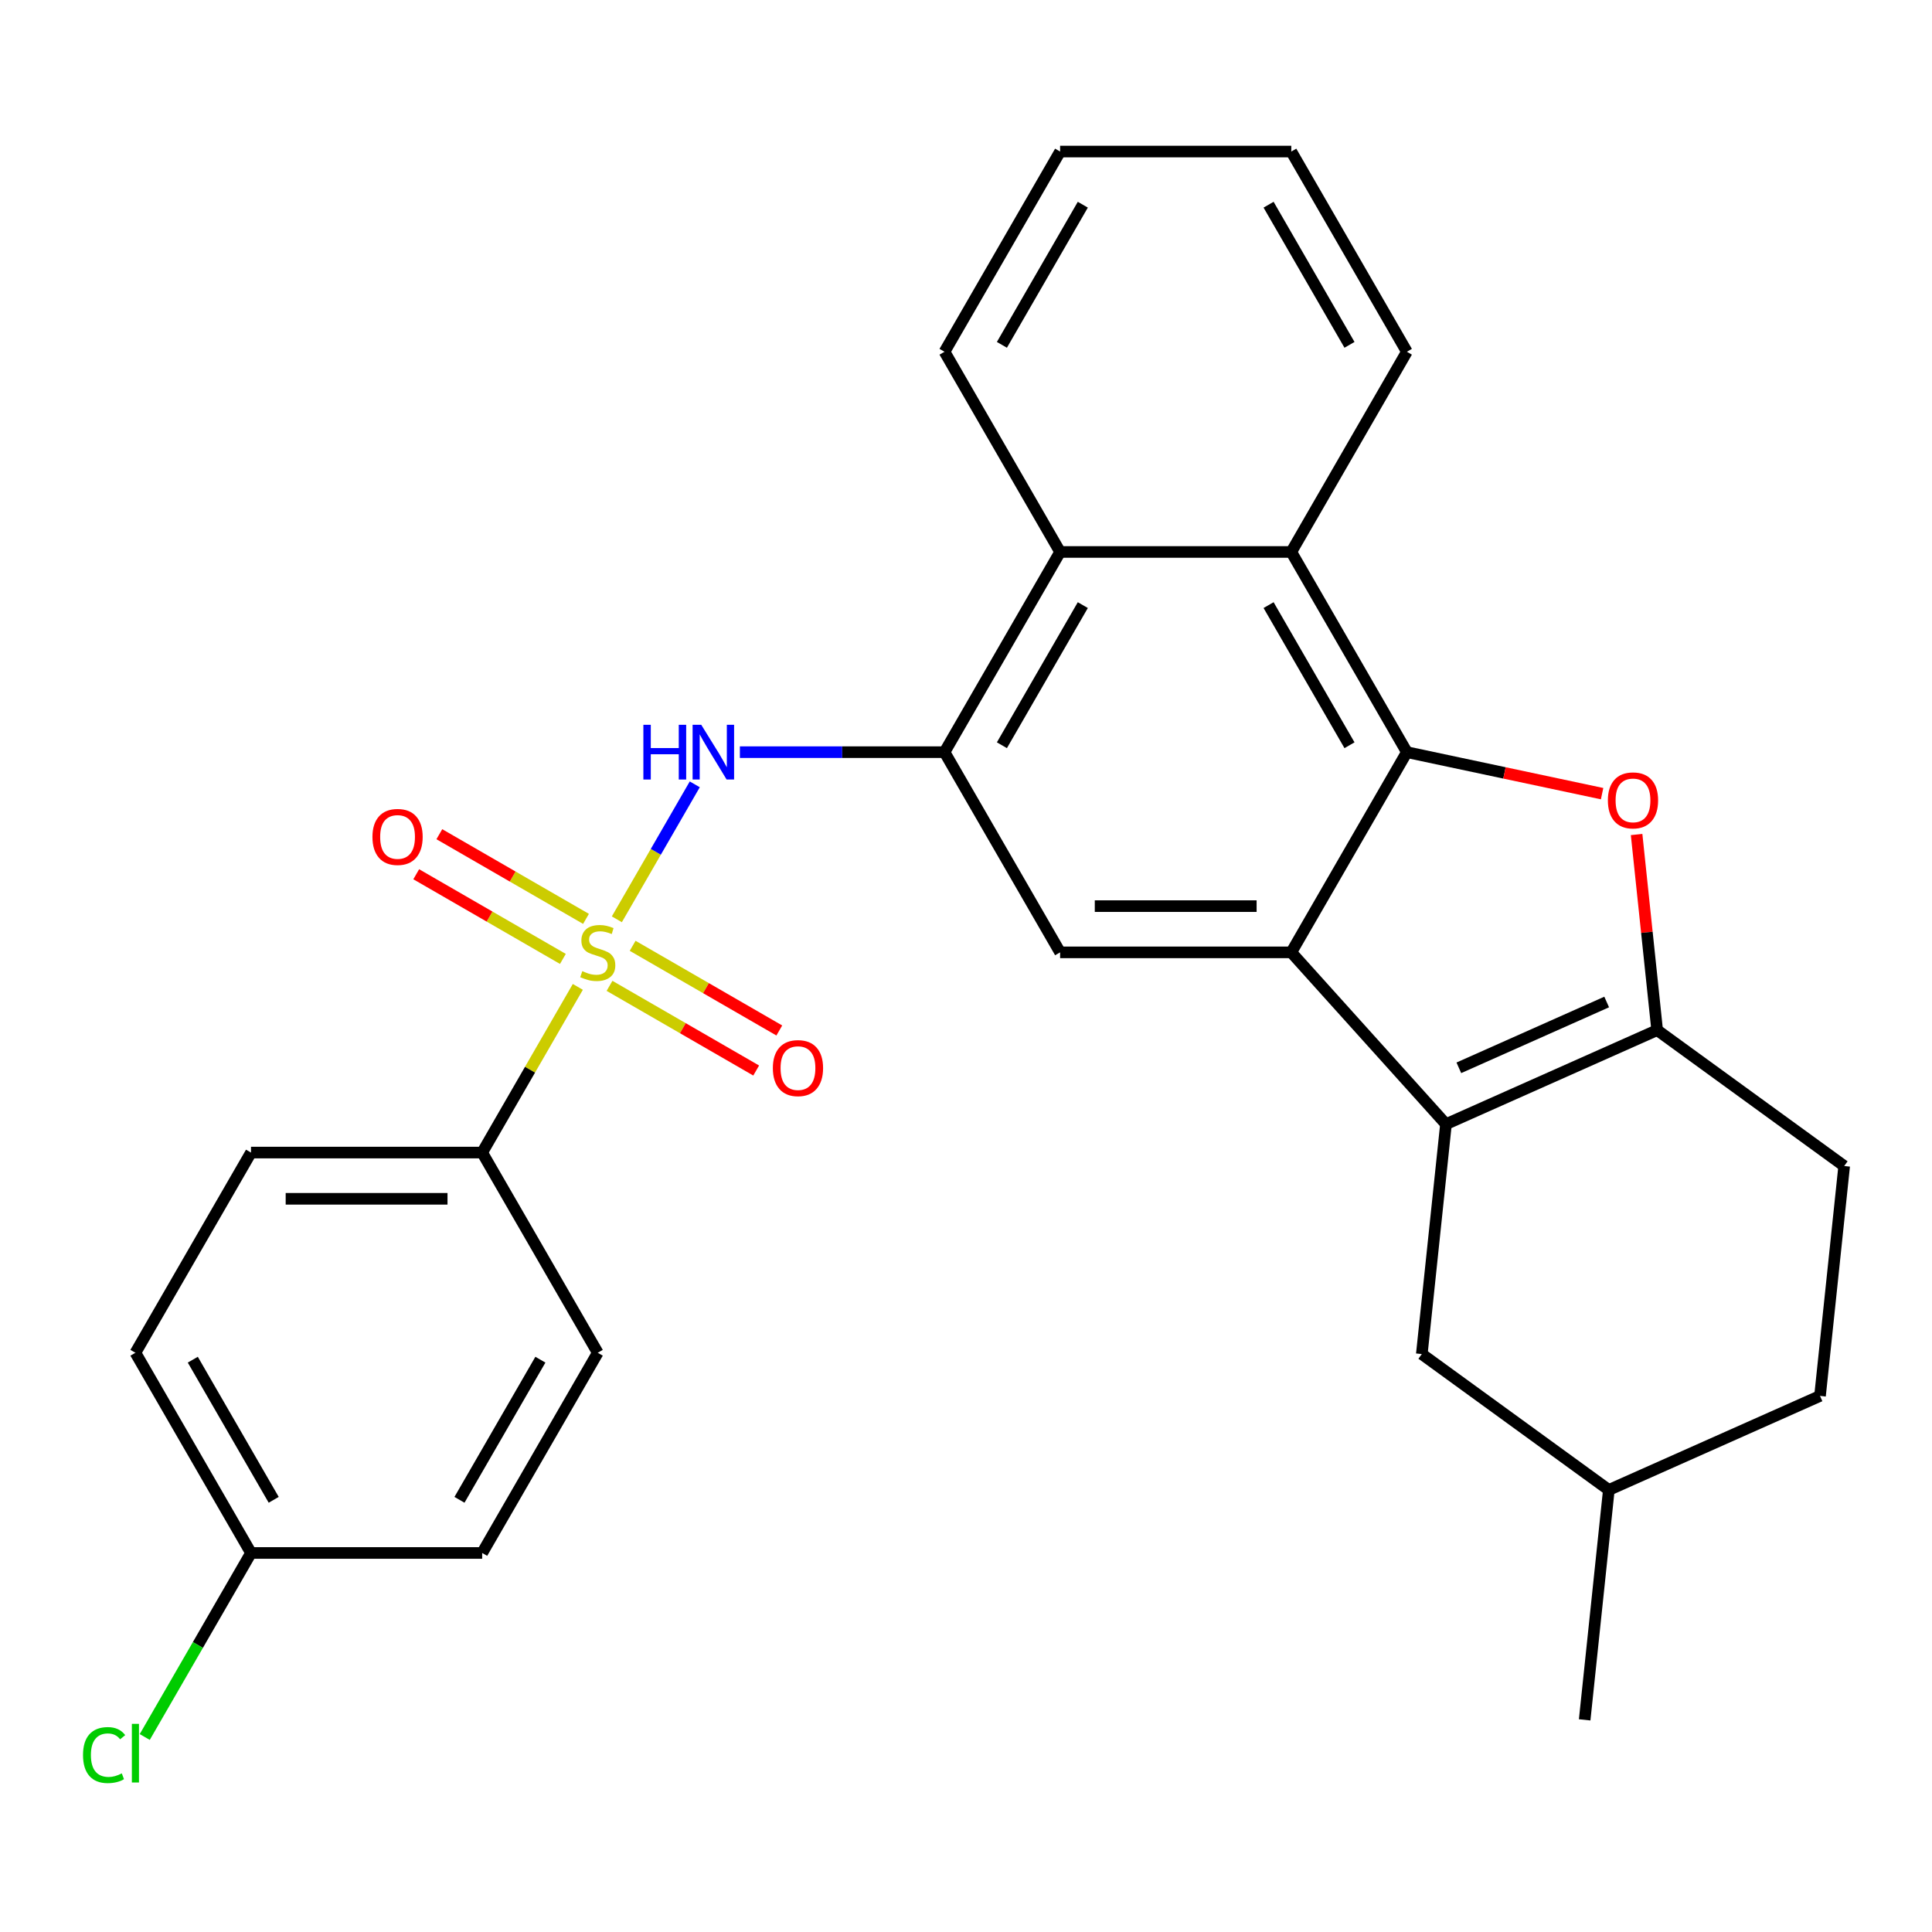 <?xml version='1.0' encoding='iso-8859-1'?>
<svg version='1.1' baseProfile='full'
              xmlns='http://www.w3.org/2000/svg'
                      xmlns:rdkit='http://www.rdkit.org/xml'
                      xmlns:xlink='http://www.w3.org/1999/xlink'
                  xml:space='preserve'
width='1000px' height='1000px' viewBox='0 0 1000 1000'>
<!-- END OF HEADER -->
<rect style='opacity:1.0;fill:#FFFFFF;stroke:none' width='1000' height='1000' x='0' y='0'> </rect>
<path class='bond-5' d='M 319.281,475.83 L 339.447,440.902' style='fill:none;fill-rule:evenodd;stroke:#CCCC00;stroke-width:6px;stroke-linecap:butt;stroke-linejoin:miter;stroke-opacity:1' />
<path class='bond-5' d='M 339.447,440.902 L 359.612,405.974' style='fill:none;fill-rule:evenodd;stroke:#0000FF;stroke-width:6px;stroke-linecap:butt;stroke-linejoin:miter;stroke-opacity:1' />
<path class='bond-10' d='M 299.084,510.813 L 274.329,553.689' style='fill:none;fill-rule:evenodd;stroke:#CCCC00;stroke-width:6px;stroke-linecap:butt;stroke-linejoin:miter;stroke-opacity:1' />
<path class='bond-10' d='M 274.329,553.689 L 249.574,596.566' style='fill:none;fill-rule:evenodd;stroke:#000000;stroke-width:6px;stroke-linecap:butt;stroke-linejoin:miter;stroke-opacity:1' />
<path class='bond-11' d='M 315.49,510.273 L 353.445,532.187' style='fill:none;fill-rule:evenodd;stroke:#CCCC00;stroke-width:6px;stroke-linecap:butt;stroke-linejoin:miter;stroke-opacity:1' />
<path class='bond-11' d='M 353.445,532.187 L 391.4,554.1' style='fill:none;fill-rule:evenodd;stroke:#FF0000;stroke-width:6px;stroke-linecap:butt;stroke-linejoin:miter;stroke-opacity:1' />
<path class='bond-11' d='M 327.456,489.548 L 365.411,511.462' style='fill:none;fill-rule:evenodd;stroke:#CCCC00;stroke-width:6px;stroke-linecap:butt;stroke-linejoin:miter;stroke-opacity:1' />
<path class='bond-11' d='M 365.411,511.462 L 403.366,533.375' style='fill:none;fill-rule:evenodd;stroke:#FF0000;stroke-width:6px;stroke-linecap:butt;stroke-linejoin:miter;stroke-opacity:1' />
<path class='bond-12' d='M 303.313,475.61 L 265.358,453.696' style='fill:none;fill-rule:evenodd;stroke:#CCCC00;stroke-width:6px;stroke-linecap:butt;stroke-linejoin:miter;stroke-opacity:1' />
<path class='bond-12' d='M 265.358,453.696 L 227.403,431.783' style='fill:none;fill-rule:evenodd;stroke:#FF0000;stroke-width:6px;stroke-linecap:butt;stroke-linejoin:miter;stroke-opacity:1' />
<path class='bond-12' d='M 291.348,496.334 L 253.393,474.421' style='fill:none;fill-rule:evenodd;stroke:#CCCC00;stroke-width:6px;stroke-linecap:butt;stroke-linejoin:miter;stroke-opacity:1' />
<path class='bond-12' d='M 253.393,474.421 L 215.437,452.508' style='fill:none;fill-rule:evenodd;stroke:#FF0000;stroke-width:6px;stroke-linecap:butt;stroke-linejoin:miter;stroke-opacity:1' />
<path class='bond-0' d='M 728.195,389.317 L 668.367,285.693' style='fill:none;fill-rule:evenodd;stroke:#000000;stroke-width:6px;stroke-linecap:butt;stroke-linejoin:miter;stroke-opacity:1' />
<path class='bond-0' d='M 698.496,385.739 L 656.616,313.202' style='fill:none;fill-rule:evenodd;stroke:#000000;stroke-width:6px;stroke-linecap:butt;stroke-linejoin:miter;stroke-opacity:1' />
<path class='bond-3' d='M 728.195,389.317 L 778.719,400.056' style='fill:none;fill-rule:evenodd;stroke:#000000;stroke-width:6px;stroke-linecap:butt;stroke-linejoin:miter;stroke-opacity:1' />
<path class='bond-3' d='M 778.719,400.056 L 829.244,410.796' style='fill:none;fill-rule:evenodd;stroke:#FF0000;stroke-width:6px;stroke-linecap:butt;stroke-linejoin:miter;stroke-opacity:1' />
<path class='bond-29' d='M 728.195,389.317 L 668.367,492.941' style='fill:none;fill-rule:evenodd;stroke:#000000;stroke-width:6px;stroke-linecap:butt;stroke-linejoin:miter;stroke-opacity:1' />
<path class='bond-1' d='M 668.367,492.941 L 548.712,492.941' style='fill:none;fill-rule:evenodd;stroke:#000000;stroke-width:6px;stroke-linecap:butt;stroke-linejoin:miter;stroke-opacity:1' />
<path class='bond-1' d='M 650.419,469.01 L 566.66,469.01' style='fill:none;fill-rule:evenodd;stroke:#000000;stroke-width:6px;stroke-linecap:butt;stroke-linejoin:miter;stroke-opacity:1' />
<path class='bond-2' d='M 668.367,492.941 L 748.432,581.863' style='fill:none;fill-rule:evenodd;stroke:#000000;stroke-width:6px;stroke-linecap:butt;stroke-linejoin:miter;stroke-opacity:1' />
<path class='bond-4' d='M 748.432,581.863 L 857.742,533.194' style='fill:none;fill-rule:evenodd;stroke:#000000;stroke-width:6px;stroke-linecap:butt;stroke-linejoin:miter;stroke-opacity:1' />
<path class='bond-4' d='M 755.095,552.7 L 831.612,518.633' style='fill:none;fill-rule:evenodd;stroke:#000000;stroke-width:6px;stroke-linecap:butt;stroke-linejoin:miter;stroke-opacity:1' />
<path class='bond-13' d='M 748.432,581.863 L 735.925,700.862' style='fill:none;fill-rule:evenodd;stroke:#000000;stroke-width:6px;stroke-linecap:butt;stroke-linejoin:miter;stroke-opacity:1' />
<path class='bond-31' d='M 847.101,431.946 L 852.422,482.57' style='fill:none;fill-rule:evenodd;stroke:#FF0000;stroke-width:6px;stroke-linecap:butt;stroke-linejoin:miter;stroke-opacity:1' />
<path class='bond-31' d='M 852.422,482.57 L 857.742,533.194' style='fill:none;fill-rule:evenodd;stroke:#000000;stroke-width:6px;stroke-linecap:butt;stroke-linejoin:miter;stroke-opacity:1' />
<path class='bond-14' d='M 857.742,533.194 L 954.545,603.526' style='fill:none;fill-rule:evenodd;stroke:#000000;stroke-width:6px;stroke-linecap:butt;stroke-linejoin:miter;stroke-opacity:1' />
<path class='bond-6' d='M 382.961,389.317 L 435.923,389.317' style='fill:none;fill-rule:evenodd;stroke:#0000FF;stroke-width:6px;stroke-linecap:butt;stroke-linejoin:miter;stroke-opacity:1' />
<path class='bond-6' d='M 435.923,389.317 L 488.884,389.317' style='fill:none;fill-rule:evenodd;stroke:#000000;stroke-width:6px;stroke-linecap:butt;stroke-linejoin:miter;stroke-opacity:1' />
<path class='bond-7' d='M 488.884,389.317 L 548.712,492.941' style='fill:none;fill-rule:evenodd;stroke:#000000;stroke-width:6px;stroke-linecap:butt;stroke-linejoin:miter;stroke-opacity:1' />
<path class='bond-9' d='M 488.884,389.317 L 548.712,285.693' style='fill:none;fill-rule:evenodd;stroke:#000000;stroke-width:6px;stroke-linecap:butt;stroke-linejoin:miter;stroke-opacity:1' />
<path class='bond-9' d='M 518.583,385.739 L 560.463,313.202' style='fill:none;fill-rule:evenodd;stroke:#000000;stroke-width:6px;stroke-linecap:butt;stroke-linejoin:miter;stroke-opacity:1' />
<path class='bond-8' d='M 668.367,285.693 L 548.712,285.693' style='fill:none;fill-rule:evenodd;stroke:#000000;stroke-width:6px;stroke-linecap:butt;stroke-linejoin:miter;stroke-opacity:1' />
<path class='bond-23' d='M 668.367,285.693 L 728.195,182.068' style='fill:none;fill-rule:evenodd;stroke:#000000;stroke-width:6px;stroke-linecap:butt;stroke-linejoin:miter;stroke-opacity:1' />
<path class='bond-24' d='M 548.712,285.693 L 488.884,182.068' style='fill:none;fill-rule:evenodd;stroke:#000000;stroke-width:6px;stroke-linecap:butt;stroke-linejoin:miter;stroke-opacity:1' />
<path class='bond-15' d='M 249.574,596.566 L 129.919,596.566' style='fill:none;fill-rule:evenodd;stroke:#000000;stroke-width:6px;stroke-linecap:butt;stroke-linejoin:miter;stroke-opacity:1' />
<path class='bond-15' d='M 231.626,620.497 L 147.867,620.497' style='fill:none;fill-rule:evenodd;stroke:#000000;stroke-width:6px;stroke-linecap:butt;stroke-linejoin:miter;stroke-opacity:1' />
<path class='bond-16' d='M 249.574,596.566 L 309.402,700.19' style='fill:none;fill-rule:evenodd;stroke:#000000;stroke-width:6px;stroke-linecap:butt;stroke-linejoin:miter;stroke-opacity:1' />
<path class='bond-20' d='M 735.925,700.862 L 832.728,771.194' style='fill:none;fill-rule:evenodd;stroke:#000000;stroke-width:6px;stroke-linecap:butt;stroke-linejoin:miter;stroke-opacity:1' />
<path class='bond-32' d='M 954.545,603.526 L 942.038,722.526' style='fill:none;fill-rule:evenodd;stroke:#000000;stroke-width:6px;stroke-linecap:butt;stroke-linejoin:miter;stroke-opacity:1' />
<path class='bond-18' d='M 129.919,596.566 L 70.091,700.19' style='fill:none;fill-rule:evenodd;stroke:#000000;stroke-width:6px;stroke-linecap:butt;stroke-linejoin:miter;stroke-opacity:1' />
<path class='bond-19' d='M 309.402,700.19 L 249.574,803.815' style='fill:none;fill-rule:evenodd;stroke:#000000;stroke-width:6px;stroke-linecap:butt;stroke-linejoin:miter;stroke-opacity:1' />
<path class='bond-19' d='M 279.703,703.768 L 237.823,776.305' style='fill:none;fill-rule:evenodd;stroke:#000000;stroke-width:6px;stroke-linecap:butt;stroke-linejoin:miter;stroke-opacity:1' />
<path class='bond-17' d='M 129.919,803.815 L 249.574,803.815' style='fill:none;fill-rule:evenodd;stroke:#000000;stroke-width:6px;stroke-linecap:butt;stroke-linejoin:miter;stroke-opacity:1' />
<path class='bond-22' d='M 129.919,803.815 L 102.421,851.443' style='fill:none;fill-rule:evenodd;stroke:#000000;stroke-width:6px;stroke-linecap:butt;stroke-linejoin:miter;stroke-opacity:1' />
<path class='bond-22' d='M 102.421,851.443 L 74.923,899.071' style='fill:none;fill-rule:evenodd;stroke:#00CC00;stroke-width:6px;stroke-linecap:butt;stroke-linejoin:miter;stroke-opacity:1' />
<path class='bond-28' d='M 129.919,803.815 L 70.091,700.19' style='fill:none;fill-rule:evenodd;stroke:#000000;stroke-width:6px;stroke-linecap:butt;stroke-linejoin:miter;stroke-opacity:1' />
<path class='bond-28' d='M 141.67,776.305 L 99.79,703.768' style='fill:none;fill-rule:evenodd;stroke:#000000;stroke-width:6px;stroke-linecap:butt;stroke-linejoin:miter;stroke-opacity:1' />
<path class='bond-21' d='M 832.728,771.194 L 942.038,722.526' style='fill:none;fill-rule:evenodd;stroke:#000000;stroke-width:6px;stroke-linecap:butt;stroke-linejoin:miter;stroke-opacity:1' />
<path class='bond-25' d='M 832.728,771.194 L 820.22,890.193' style='fill:none;fill-rule:evenodd;stroke:#000000;stroke-width:6px;stroke-linecap:butt;stroke-linejoin:miter;stroke-opacity:1' />
<path class='bond-30' d='M 728.195,182.068 L 668.367,78.444' style='fill:none;fill-rule:evenodd;stroke:#000000;stroke-width:6px;stroke-linecap:butt;stroke-linejoin:miter;stroke-opacity:1' />
<path class='bond-30' d='M 698.496,178.49 L 656.616,105.953' style='fill:none;fill-rule:evenodd;stroke:#000000;stroke-width:6px;stroke-linecap:butt;stroke-linejoin:miter;stroke-opacity:1' />
<path class='bond-27' d='M 488.884,182.068 L 548.712,78.444' style='fill:none;fill-rule:evenodd;stroke:#000000;stroke-width:6px;stroke-linecap:butt;stroke-linejoin:miter;stroke-opacity:1' />
<path class='bond-27' d='M 518.583,178.49 L 560.463,105.953' style='fill:none;fill-rule:evenodd;stroke:#000000;stroke-width:6px;stroke-linecap:butt;stroke-linejoin:miter;stroke-opacity:1' />
<path class='bond-26' d='M 668.367,78.444 L 548.712,78.444' style='fill:none;fill-rule:evenodd;stroke:#000000;stroke-width:6px;stroke-linecap:butt;stroke-linejoin:miter;stroke-opacity:1' />
<path  class='atom-0' d='M 301.402 502.661
Q 301.722 502.781, 303.042 503.341
Q 304.362 503.901, 305.802 504.261
Q 307.282 504.581, 308.722 504.581
Q 311.402 504.581, 312.962 503.301
Q 314.522 501.981, 314.522 499.701
Q 314.522 498.141, 313.722 497.181
Q 312.962 496.221, 311.762 495.701
Q 310.562 495.181, 308.562 494.581
Q 306.042 493.821, 304.522 493.101
Q 303.042 492.381, 301.962 490.861
Q 300.922 489.341, 300.922 486.781
Q 300.922 483.221, 303.322 481.021
Q 305.762 478.821, 310.562 478.821
Q 313.842 478.821, 317.562 480.381
L 316.642 483.461
Q 313.242 482.061, 310.682 482.061
Q 307.922 482.061, 306.402 483.221
Q 304.882 484.341, 304.922 486.301
Q 304.922 487.821, 305.682 488.741
Q 306.482 489.661, 307.602 490.181
Q 308.762 490.701, 310.682 491.301
Q 313.242 492.101, 314.762 492.901
Q 316.282 493.701, 317.362 495.341
Q 318.482 496.941, 318.482 499.701
Q 318.482 503.621, 315.842 505.741
Q 313.242 507.821, 308.882 507.821
Q 306.362 507.821, 304.442 507.261
Q 302.562 506.741, 300.322 505.821
L 301.402 502.661
' fill='#CCCC00'/>
<path  class='atom-4' d='M 832.235 414.275
Q 832.235 407.475, 835.595 403.675
Q 838.955 399.875, 845.235 399.875
Q 851.515 399.875, 854.875 403.675
Q 858.235 407.475, 858.235 414.275
Q 858.235 421.155, 854.835 425.075
Q 851.435 428.955, 845.235 428.955
Q 838.995 428.955, 835.595 425.075
Q 832.235 421.195, 832.235 414.275
M 845.235 425.755
Q 849.555 425.755, 851.875 422.875
Q 854.235 419.955, 854.235 414.275
Q 854.235 408.715, 851.875 405.915
Q 849.555 403.075, 845.235 403.075
Q 840.915 403.075, 838.555 405.875
Q 836.235 408.675, 836.235 414.275
Q 836.235 419.995, 838.555 422.875
Q 840.915 425.755, 845.235 425.755
' fill='#FF0000'/>
<path  class='atom-6' d='M 333.009 375.157
L 336.849 375.157
L 336.849 387.197
L 351.329 387.197
L 351.329 375.157
L 355.169 375.157
L 355.169 403.477
L 351.329 403.477
L 351.329 390.397
L 336.849 390.397
L 336.849 403.477
L 333.009 403.477
L 333.009 375.157
' fill='#0000FF'/>
<path  class='atom-6' d='M 362.969 375.157
L 372.249 390.157
Q 373.169 391.637, 374.649 394.317
Q 376.129 396.997, 376.209 397.157
L 376.209 375.157
L 379.969 375.157
L 379.969 403.477
L 376.089 403.477
L 366.129 387.077
Q 364.969 385.157, 363.729 382.957
Q 362.529 380.757, 362.169 380.077
L 362.169 403.477
L 358.489 403.477
L 358.489 375.157
L 362.969 375.157
' fill='#0000FF'/>
<path  class='atom-12' d='M 400.026 552.849
Q 400.026 546.049, 403.386 542.249
Q 406.746 538.449, 413.026 538.449
Q 419.306 538.449, 422.666 542.249
Q 426.026 546.049, 426.026 552.849
Q 426.026 559.729, 422.626 563.649
Q 419.226 567.529, 413.026 567.529
Q 406.786 567.529, 403.386 563.649
Q 400.026 559.769, 400.026 552.849
M 413.026 564.329
Q 417.346 564.329, 419.666 561.449
Q 422.026 558.529, 422.026 552.849
Q 422.026 547.289, 419.666 544.489
Q 417.346 541.649, 413.026 541.649
Q 408.706 541.649, 406.346 544.449
Q 404.026 547.249, 404.026 552.849
Q 404.026 558.569, 406.346 561.449
Q 408.706 564.329, 413.026 564.329
' fill='#FF0000'/>
<path  class='atom-13' d='M 192.777 433.194
Q 192.777 426.394, 196.137 422.594
Q 199.497 418.794, 205.777 418.794
Q 212.057 418.794, 215.417 422.594
Q 218.777 426.394, 218.777 433.194
Q 218.777 440.074, 215.377 443.994
Q 211.977 447.874, 205.777 447.874
Q 199.537 447.874, 196.137 443.994
Q 192.777 440.114, 192.777 433.194
M 205.777 444.674
Q 210.097 444.674, 212.417 441.794
Q 214.777 438.874, 214.777 433.194
Q 214.777 427.634, 212.417 424.834
Q 210.097 421.994, 205.777 421.994
Q 201.457 421.994, 199.097 424.794
Q 196.777 427.594, 196.777 433.194
Q 196.777 438.914, 199.097 441.794
Q 201.457 444.674, 205.777 444.674
' fill='#FF0000'/>
<path  class='atom-23' d='M 42.971 908.419
Q 42.971 901.379, 46.251 897.699
Q 49.571 893.979, 55.851 893.979
Q 61.691 893.979, 64.811 898.099
L 62.171 900.259
Q 59.891 897.259, 55.851 897.259
Q 51.571 897.259, 49.291 900.139
Q 47.051 902.979, 47.051 908.419
Q 47.051 914.019, 49.371 916.899
Q 51.731 919.779, 56.291 919.779
Q 59.411 919.779, 63.051 917.899
L 64.171 920.899
Q 62.691 921.859, 60.451 922.419
Q 58.211 922.979, 55.731 922.979
Q 49.571 922.979, 46.251 919.219
Q 42.971 915.459, 42.971 908.419
' fill='#00CC00'/>
<path  class='atom-23' d='M 68.251 892.259
L 71.931 892.259
L 71.931 922.619
L 68.251 922.619
L 68.251 892.259
' fill='#00CC00'/>
</svg>
